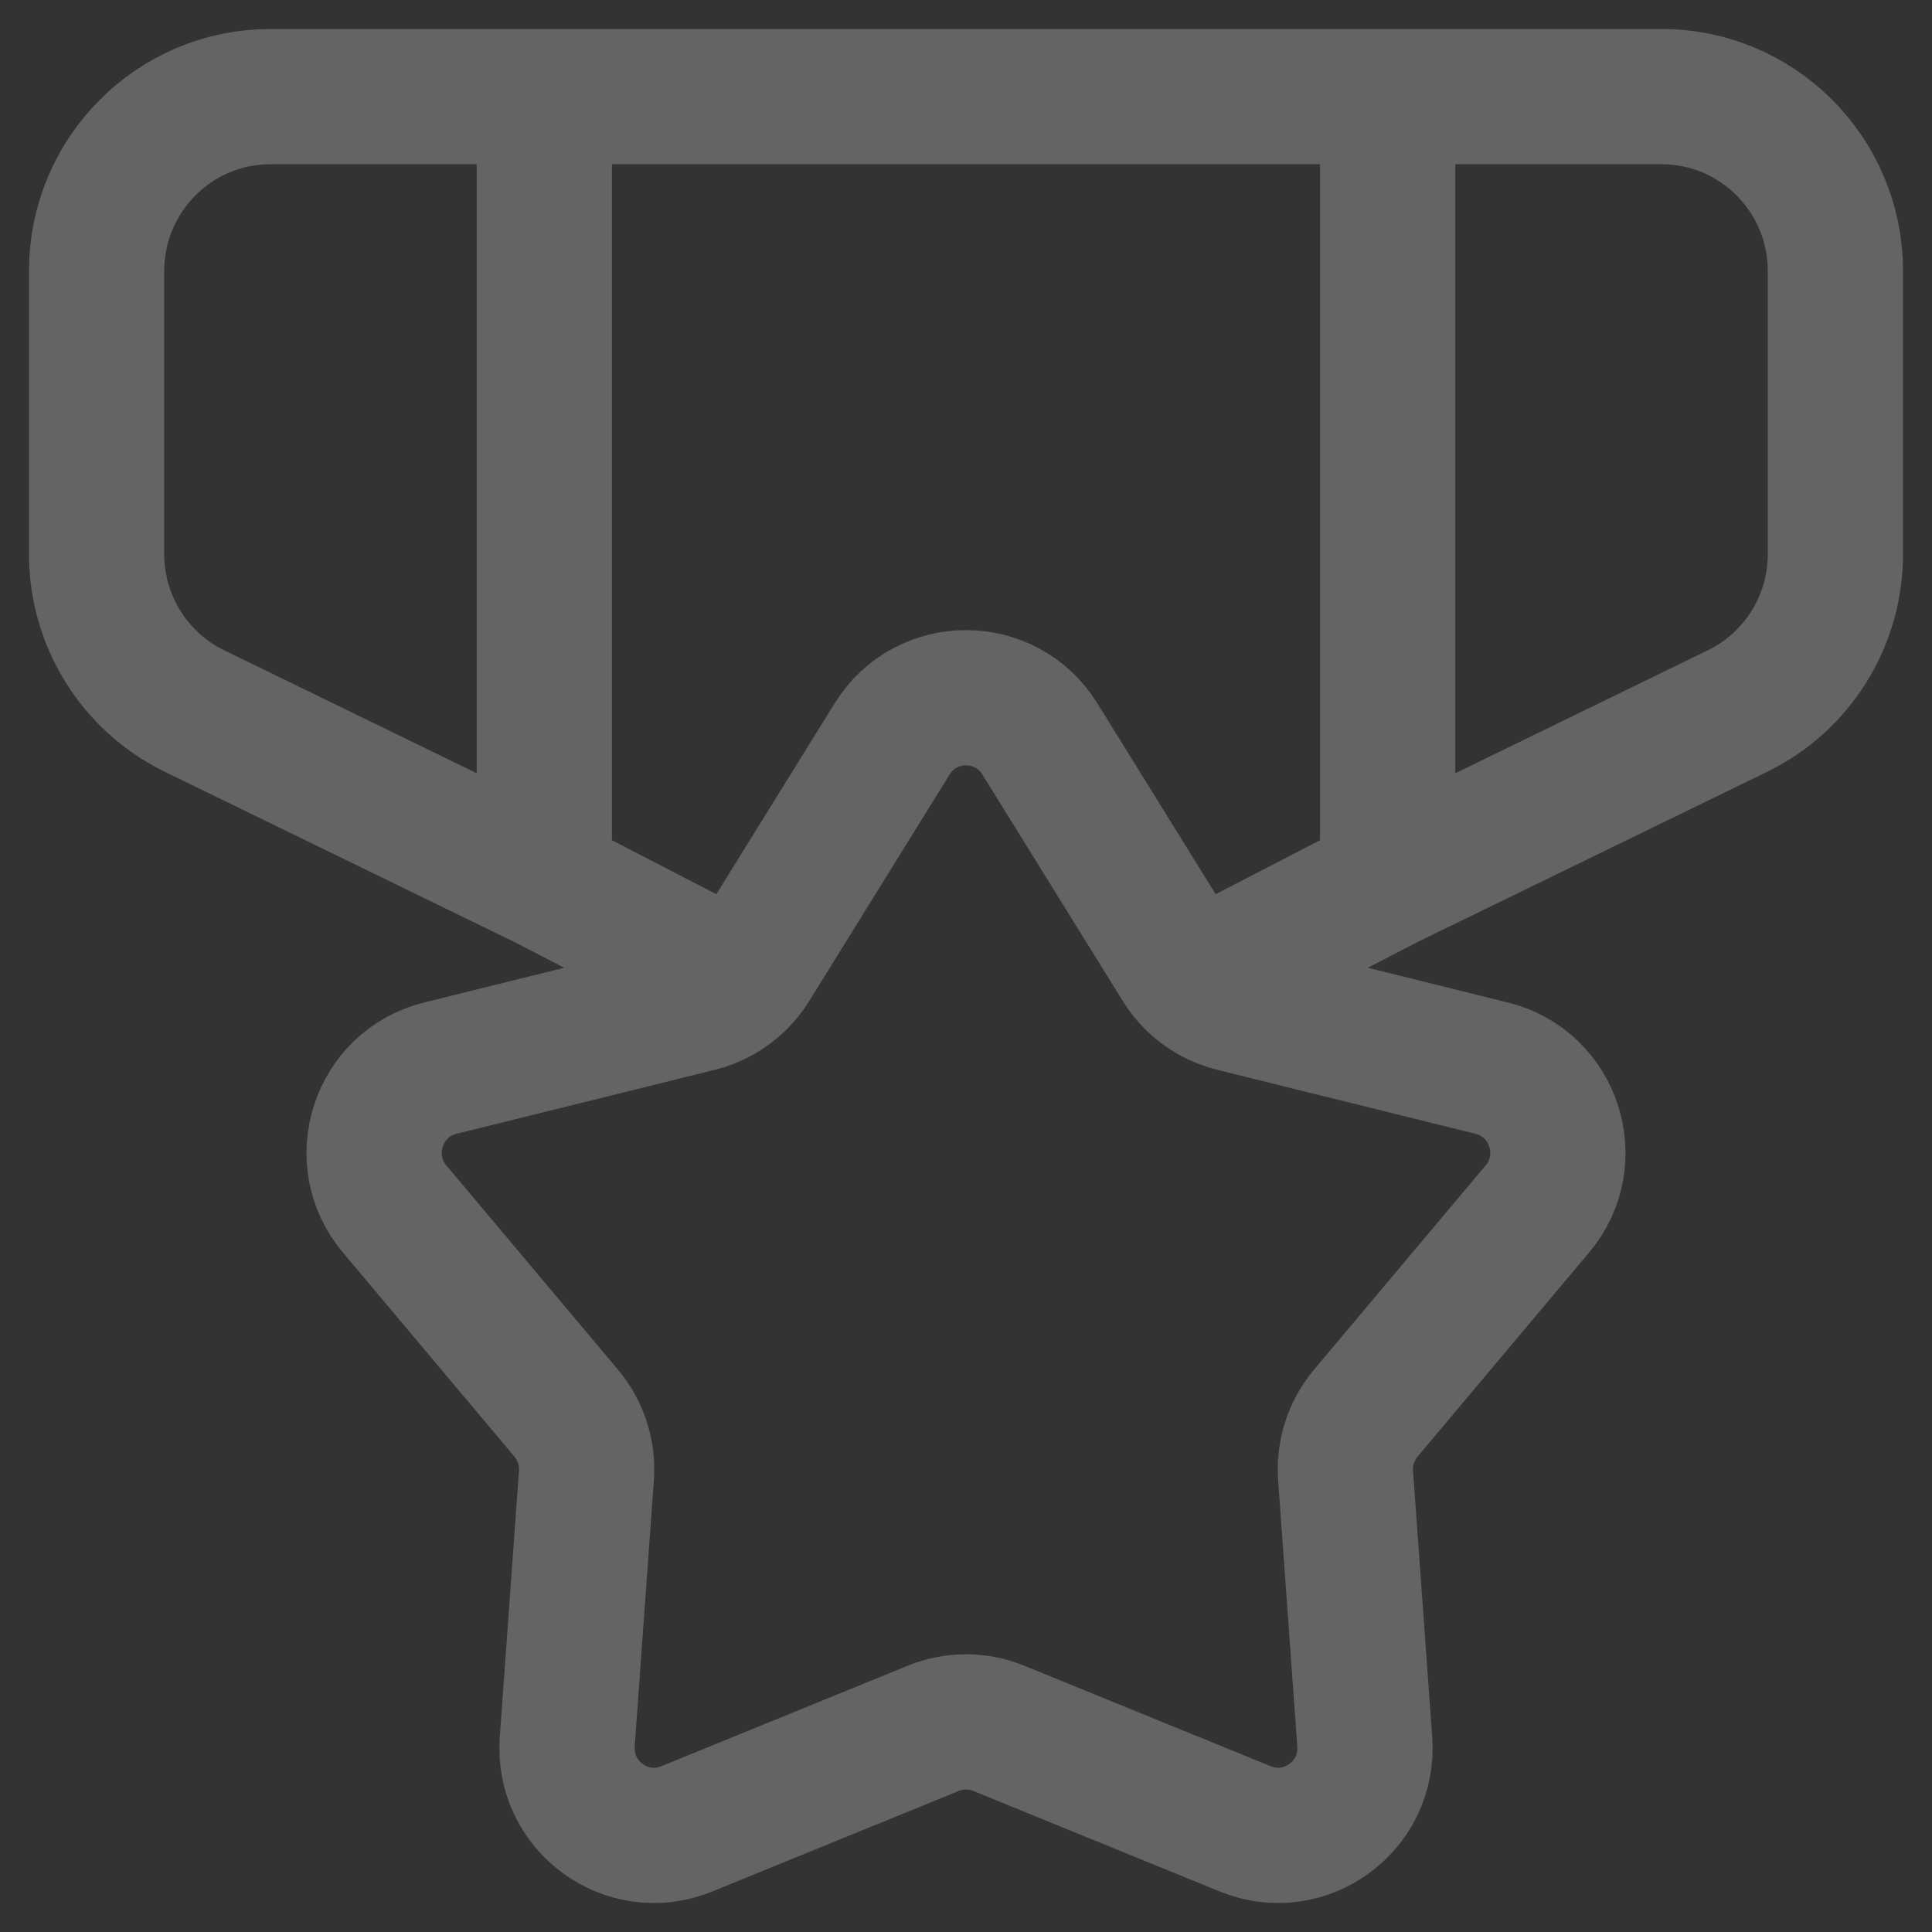 <svg width="40" height="40" viewBox="0 0 40 40" fill="none" xmlns="http://www.w3.org/2000/svg">
<rect x="0" y="0" width="40" height="40" fill="#333333" stroke="none"/>
<path id="Vector" d="M28.73 2H34.4C36.388 2 38 3.617 38 5.611V11.474C38 12.857 37.212 14.118 35.972 14.722L28.73 18.248M28.73 2H11.27M28.73 2V18.248M11.27 2H5.6C3.612 2 2 3.617 2 5.611V11.474C2 12.857 2.788 14.118 4.028 14.722L11.27 18.248M11.27 2V18.248M28.73 18.248L24.707 20.328M11.27 18.248L15.293 20.328M15.293 20.328C15.065 20.551 14.78 20.712 14.465 20.79L9.115 22.115C7.82 22.436 7.311 24.009 8.171 25.031L11.722 29.257C12.024 29.617 12.175 30.081 12.141 30.55L11.744 36.062C11.648 37.397 12.982 38.369 14.218 37.865L19.322 35.783C19.757 35.606 20.243 35.606 20.678 35.783L25.782 37.865C27.018 38.369 28.352 37.397 28.256 36.062L27.859 30.55C27.825 30.081 27.976 29.617 28.278 29.257L31.829 25.031C32.689 24.009 32.18 22.436 30.885 22.115L25.535 20.79C25.22 20.712 24.935 20.551 24.707 20.328M15.293 20.328C15.395 20.227 15.485 20.114 15.562 19.991L18.471 15.298C19.176 14.162 20.824 14.162 21.529 15.298L24.438 19.991C24.515 20.114 24.605 20.227 24.707 20.328" stroke="white" stroke-opacity="0.24" stroke-width="2.8" stroke-linecap="round" stroke-linejoin="round"/>
</svg>
